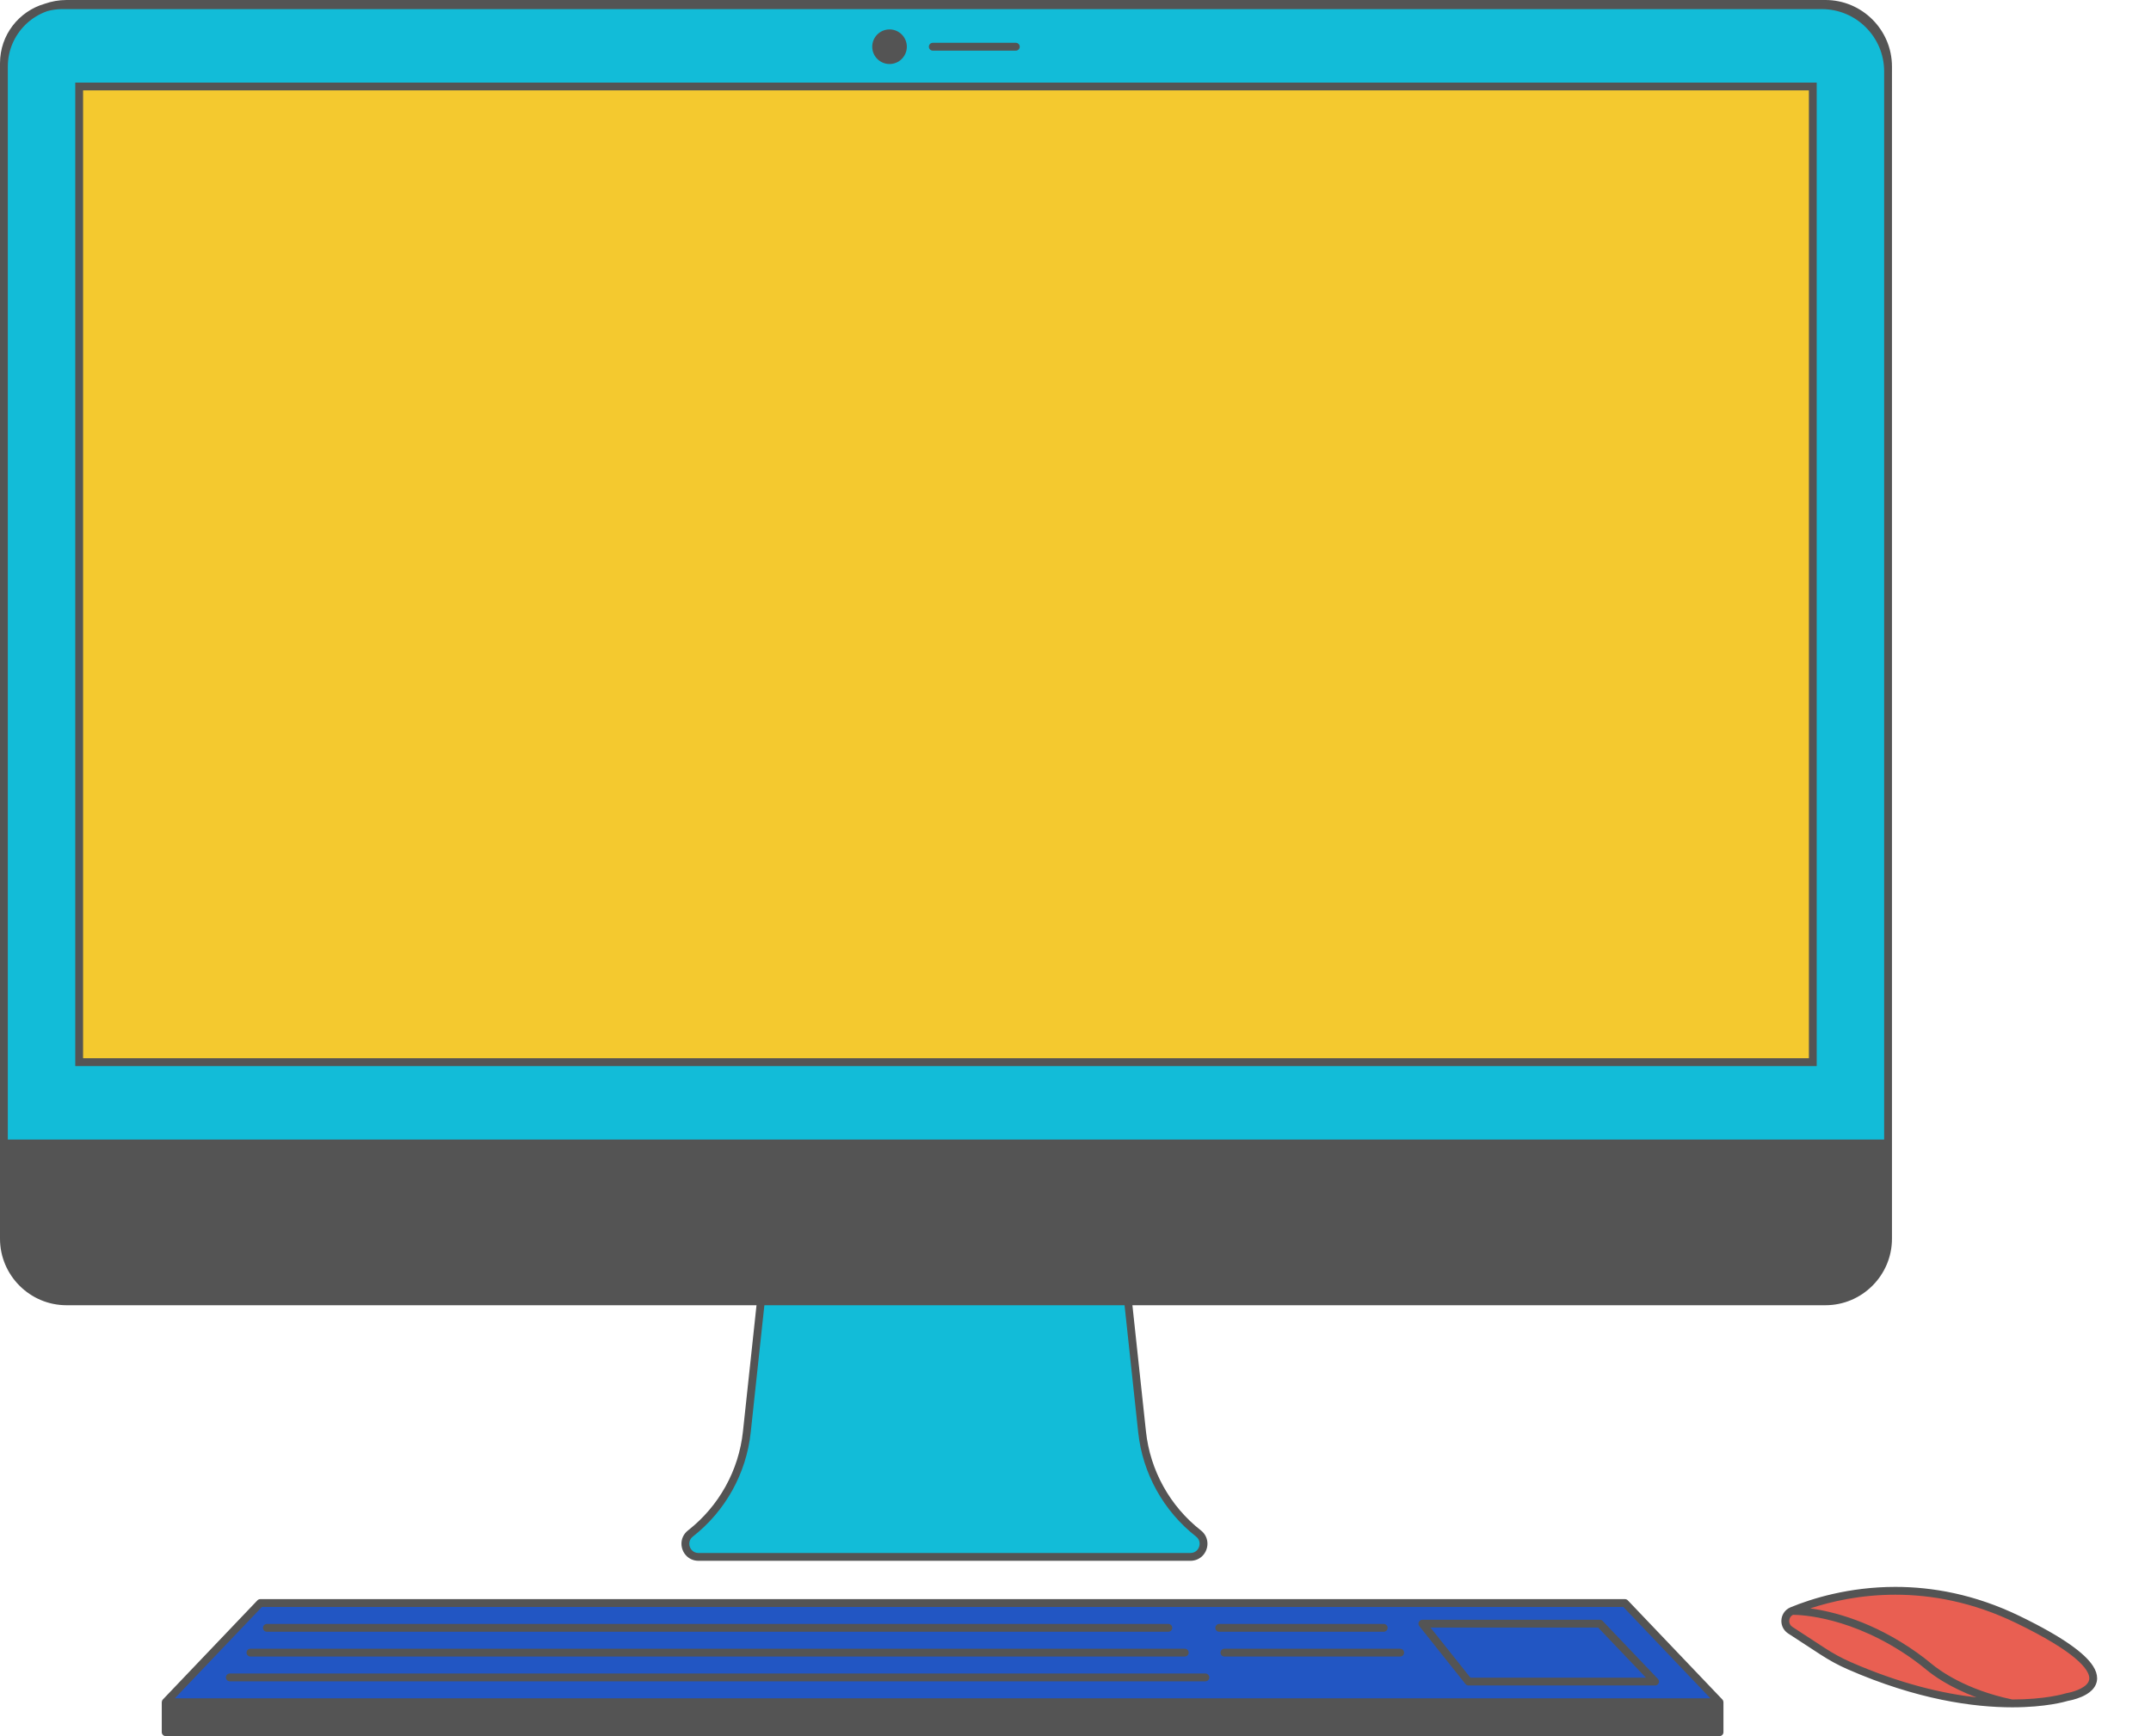 <?xml version="1.0" encoding="UTF-8" standalone="no"?><svg xmlns="http://www.w3.org/2000/svg" xmlns:xlink="http://www.w3.org/1999/xlink" fill="#000000" height="333" preserveAspectRatio="xMidYMid meet" version="1" viewBox="0.0 0.0 412.5 333.0" width="412.5" zoomAndPan="magnify"><g id="change1_1"><path d="M350.077,249.597H12.75c-6.6,0-12-5.4-12-12V12.75c0-6.6,5.4-12,12-12h337.327c6.6,0,12,5.4,12,12 v224.847C362.077,244.197,356.677,249.597,350.077,249.597z" fill="#545454"/></g><g id="change2_1"><path d="M362.077,219.319H0.75V12.111c0-6.138,4.976-11.114,11.114-11.114h337.503 c7.019,0,12.709,5.69,12.709,12.709V219.319z M181.12,298.619h47.172c2.387,0,3.427-3.017,1.547-4.487l0,0 c-6.091-4.767-9.995-11.797-10.82-19.488l-2.69-25.046h-70.418l-2.69,25.046 c-0.826,7.691-4.729,14.72-10.82,19.488l0,0c-1.879,1.471-0.839,4.487,1.547,4.487H181.12" fill="#12bcd8"/></g><g id="change3_1"><path d="M15.183,16.591h332.46v187.133H15.183V16.591z" fill="#f4c92f"/></g><g id="change4_1"><path d="M329.761,326.49H181.12h-0.707H31.773l18.138-19.023h130.209h1.293h130.209L329.761,326.49z" fill="#2256c3"/></g><g id="change1_2"><path d="M329.761,326.49v5.751H31.773v-5.751H329.761z" fill="#545454"/></g><g id="change5_1"><path d="M343.322,312.673c-1.413-0.921-1.225-3.052,0.335-3.693c7.032-2.893,23.928-7.747,43.305,1.644 c25.548,12.383,9.456,14.871,9.456,14.871s-16.08,5.257-41.821-6.021c-1.756-0.769-3.446-1.695-5.052-2.742 L343.322,312.673z" fill="#e95f52"/></g><g id="change1_3"><path d="M330.461,326.243c-0.007-0.02-0.011-0.039-0.019-0.058c-0.034-0.077-0.078-0.15-0.139-0.214 l-18.138-19.023c-0.142-0.149-0.337-0.232-0.543-0.232h-130.209h-1.293H49.912c-0.206,0-0.401,0.083-0.543,0.232 l-18.139,19.023c-0.061,0.064-0.104,0.137-0.139,0.214c-0.008,0.019-0.013,0.038-0.019,0.058 c-0.023,0.066-0.037,0.134-0.041,0.204c-0.001,0.015-0.009,0.028-0.009,0.042v5.751c0,0.197,0.08,0.391,0.22,0.53 s0.333,0.22,0.53,0.22h297.987c0.197,0,0.391-0.08,0.53-0.22s0.22-0.333,0.22-0.53v-5.751 c0-0.015-0.008-0.028-0.008-0.042C330.498,326.377,330.484,326.31,330.461,326.243z M50.233,308.217h129.888h1.293 h129.888l16.707,17.523H181.121h-0.707H33.524L50.233,308.217z M329.01,331.49H32.523v-4.251h147.891h0.707h147.89 V331.49z M14.434,16.591v187.883H348.393V15.841H14.434V16.591z M15.934,17.341H346.893v185.633H15.934V17.341z M178.131,8.96c0-0.414,0.336-0.75,0.75-0.75h15.927c0.414,0,0.75,0.336,0.75,0.75s-0.336,0.75-0.75,0.75h-15.927 C178.467,9.71,178.131,9.374,178.131,8.96z M167.269,8.96c0-1.832,1.485-3.318,3.317-3.318 c1.833,0,3.318,1.486,3.318,3.318c0,1.833-1.485,3.318-3.318,3.318C168.754,12.278,167.269,10.793,167.269,8.96z M142.476,274.563c-0.803,7.489-4.605,14.335-10.537,18.977c-0.853,0.662-1.261,1.625-1.256,2.543 c0.001,0.832,0.313,1.641,0.88,2.257c0.565,0.617,1.41,1.031,2.385,1.027h47.172v0l47.172-0 c0.975,0.003,1.821-0.41,2.385-1.027c0.568-0.617,0.879-1.425,0.88-2.257c0.005-0.918-0.403-1.882-1.256-2.544 c-5.931-4.641-9.732-11.488-10.537-18.977l-2.6-24.216h132.912c7.017-0.003,12.747-5.733,12.75-12.75v-17.528 v-0.75V13.707V12.75C362.824,5.732,357.094,0.003,350.077,0H12.75c-1.458,0.001-2.854,0.261-4.16,0.716 C3.632,2.138,0,6.696,0,12.111V12.75v207.319v17.528c0.003,7.017,5.733,12.747,12.75,12.75h132.327 L142.476,274.563z M218.273,274.724c0.848,7.892,4.853,15.106,11.104,19.998c0.486,0.385,0.675,0.861,0.681,1.362 c0.001,0.451-0.177,0.91-0.482,1.24c-0.309,0.329-0.721,0.541-1.283,0.545h-47.172h-47.172 c-0.562-0.003-0.974-0.216-1.283-0.545c-0.306-0.33-0.484-0.789-0.482-1.24 c0.005-0.501,0.195-0.977,0.68-1.362c6.251-4.891,10.257-12.106,11.104-19.998l2.619-24.376h69.07L218.273,274.724z M1.5,12.75c0-3.093,1.264-5.902,3.305-7.945c1.182-1.181,2.626-2.091,4.228-2.657 c0.9-0.255,1.847-0.401,2.831-0.401h337.503c3.304,0,6.29,1.337,8.456,3.503 c2.165,2.167,3.502,5.152,3.503,8.457v204.863H1.5V12.75z M12.75,248.848c-3.093-0-5.902-1.264-7.944-3.305 c-2.042-2.042-3.305-4.852-3.305-7.944v-17.528h359.827v17.528c-0,3.093-1.264,5.902-3.305,7.944 c-2.042,2.041-4.852,3.305-7.944,3.305H217.003h-71.765H12.75z M47.281,316.978c0-0.414,0.336-0.75,0.75-0.75h179.171 c0.414,0,0.75,0.336,0.75,0.75c0,0.414-0.336,0.75-0.75,0.75H48.031C47.617,317.728,47.281,317.392,47.281,316.978z M231.162,322.483H44.071c-0.414,0-0.75-0.336-0.75-0.75c0-0.414,0.336-0.75,0.75-0.75h187.091 c0.414,0,0.75,0.336,0.75,0.75C231.912,322.148,231.576,322.483,231.162,322.483z M281.035,323 c0.142,0.178,0.359,0.283,0.587,0.283h35.774c0.301,0,0.571-0.178,0.689-0.455c0.118-0.277,0.061-0.595-0.147-0.813 l-10.594-11.11c-0.142-0.149-0.337-0.232-0.543-0.232H272.772c-0.287,0-0.551,0.166-0.676,0.424 c-0.125,0.259-0.09,0.568,0.089,0.793L281.035,323z M306.481,312.173l9.164,9.61H281.983l-7.655-9.61H306.481z M401.38,319.548c-0.795-1.23-2.19-2.58-4.447-4.158c-2.257-1.576-5.381-3.374-9.645-5.441 c-8.624-4.181-16.781-5.579-23.811-5.579c-8.967,0.001-16.099,2.268-20.107,3.916 c-0.008,0.003-0.014,0.008-0.021,0.011c-0.006,0.003-0.012,0.006-0.018,0.009 c-1.118,0.478-1.722,1.554-1.716,2.607c-0.004,0.896,0.431,1.826,1.296,2.388l0.41-0.628l-0.41,0.628 l6.224,4.058c1.639,1.068,3.363,2.014,5.16,2.801c13.417,5.879,24.26,7.309,31.614,7.308 c6.426,0,10.187-1.09,10.684-1.243c0.268-0.046,1.418-0.258,2.624-0.784c0.679-0.299,1.38-0.695,1.95-1.264 c0.567-0.561,1.004-1.349,1-2.286C402.168,321.151,401.907,320.366,401.38,319.548z M354.898,318.786 c-1.716-0.752-3.369-1.657-4.943-2.683l-6.223-4.058c-0.424-0.279-0.611-0.693-0.616-1.131 c0.006-0.492,0.252-0.941,0.735-1.185c1.401,0.002,11.401,0.311,22.889,8.463 c0.947,0.672,1.871,1.386,2.766,2.13c1.138,0.945,4.303,3.298,9.55,5.244 C372.558,324.832,364.405,322.95,354.898,318.786z M400.106,323.118c-0.55,0.562-1.516,1.007-2.337,1.268 c-0.41,0.133-0.783,0.226-1.05,0.285c-0.134,0.029-0.24,0.05-0.312,0.064l-0.081,0.014l-0.022,0.004 l-0.118,0.028l-0.032,0.01c-0.375,0.116-3.986,1.177-10.243,1.177c-0.003,0-0.007-0-0.01-0 c-8.947-1.861-14.026-5.631-15.435-6.8c-0.923-0.767-1.876-1.504-2.857-2.2 c-8.485-6.02-16.188-7.893-20.462-8.475c4.016-1.325,9.652-2.623,16.332-2.623 c6.832,0.001,14.748,1.354,23.156,5.428c5.62,2.723,9.191,4.959,11.312,6.746c1.061,0.892,1.757,1.669,2.172,2.316 c0.417,0.649,0.55,1.149,0.55,1.532C400.664,322.368,400.476,322.739,400.106,323.118z M234.811,316.228h33.699 c0.414,0,0.75,0.336,0.75,0.75c0,0.414-0.336,0.75-0.75,0.75H234.811c-0.414,0-0.75-0.336-0.75-0.75 C234.061,316.563,234.397,316.228,234.811,316.228z M233.066,312.227c0-0.414,0.336-0.75,0.75-0.75h31.542 c0.414,0,0.75,0.336,0.75,0.75c0,0.414-0.336,0.75-0.75,0.75h-31.542C233.402,312.977,233.066,312.641,233.066,312.227z M50.433,312.227c0-0.414,0.336-0.75,0.75-0.75h172.866c0.414,0,0.75,0.336,0.75,0.75c0,0.414-0.336,0.75-0.75,0.75 H51.183C50.769,312.977,50.433,312.641,50.433,312.227z" fill="#545454"/></g></svg>
